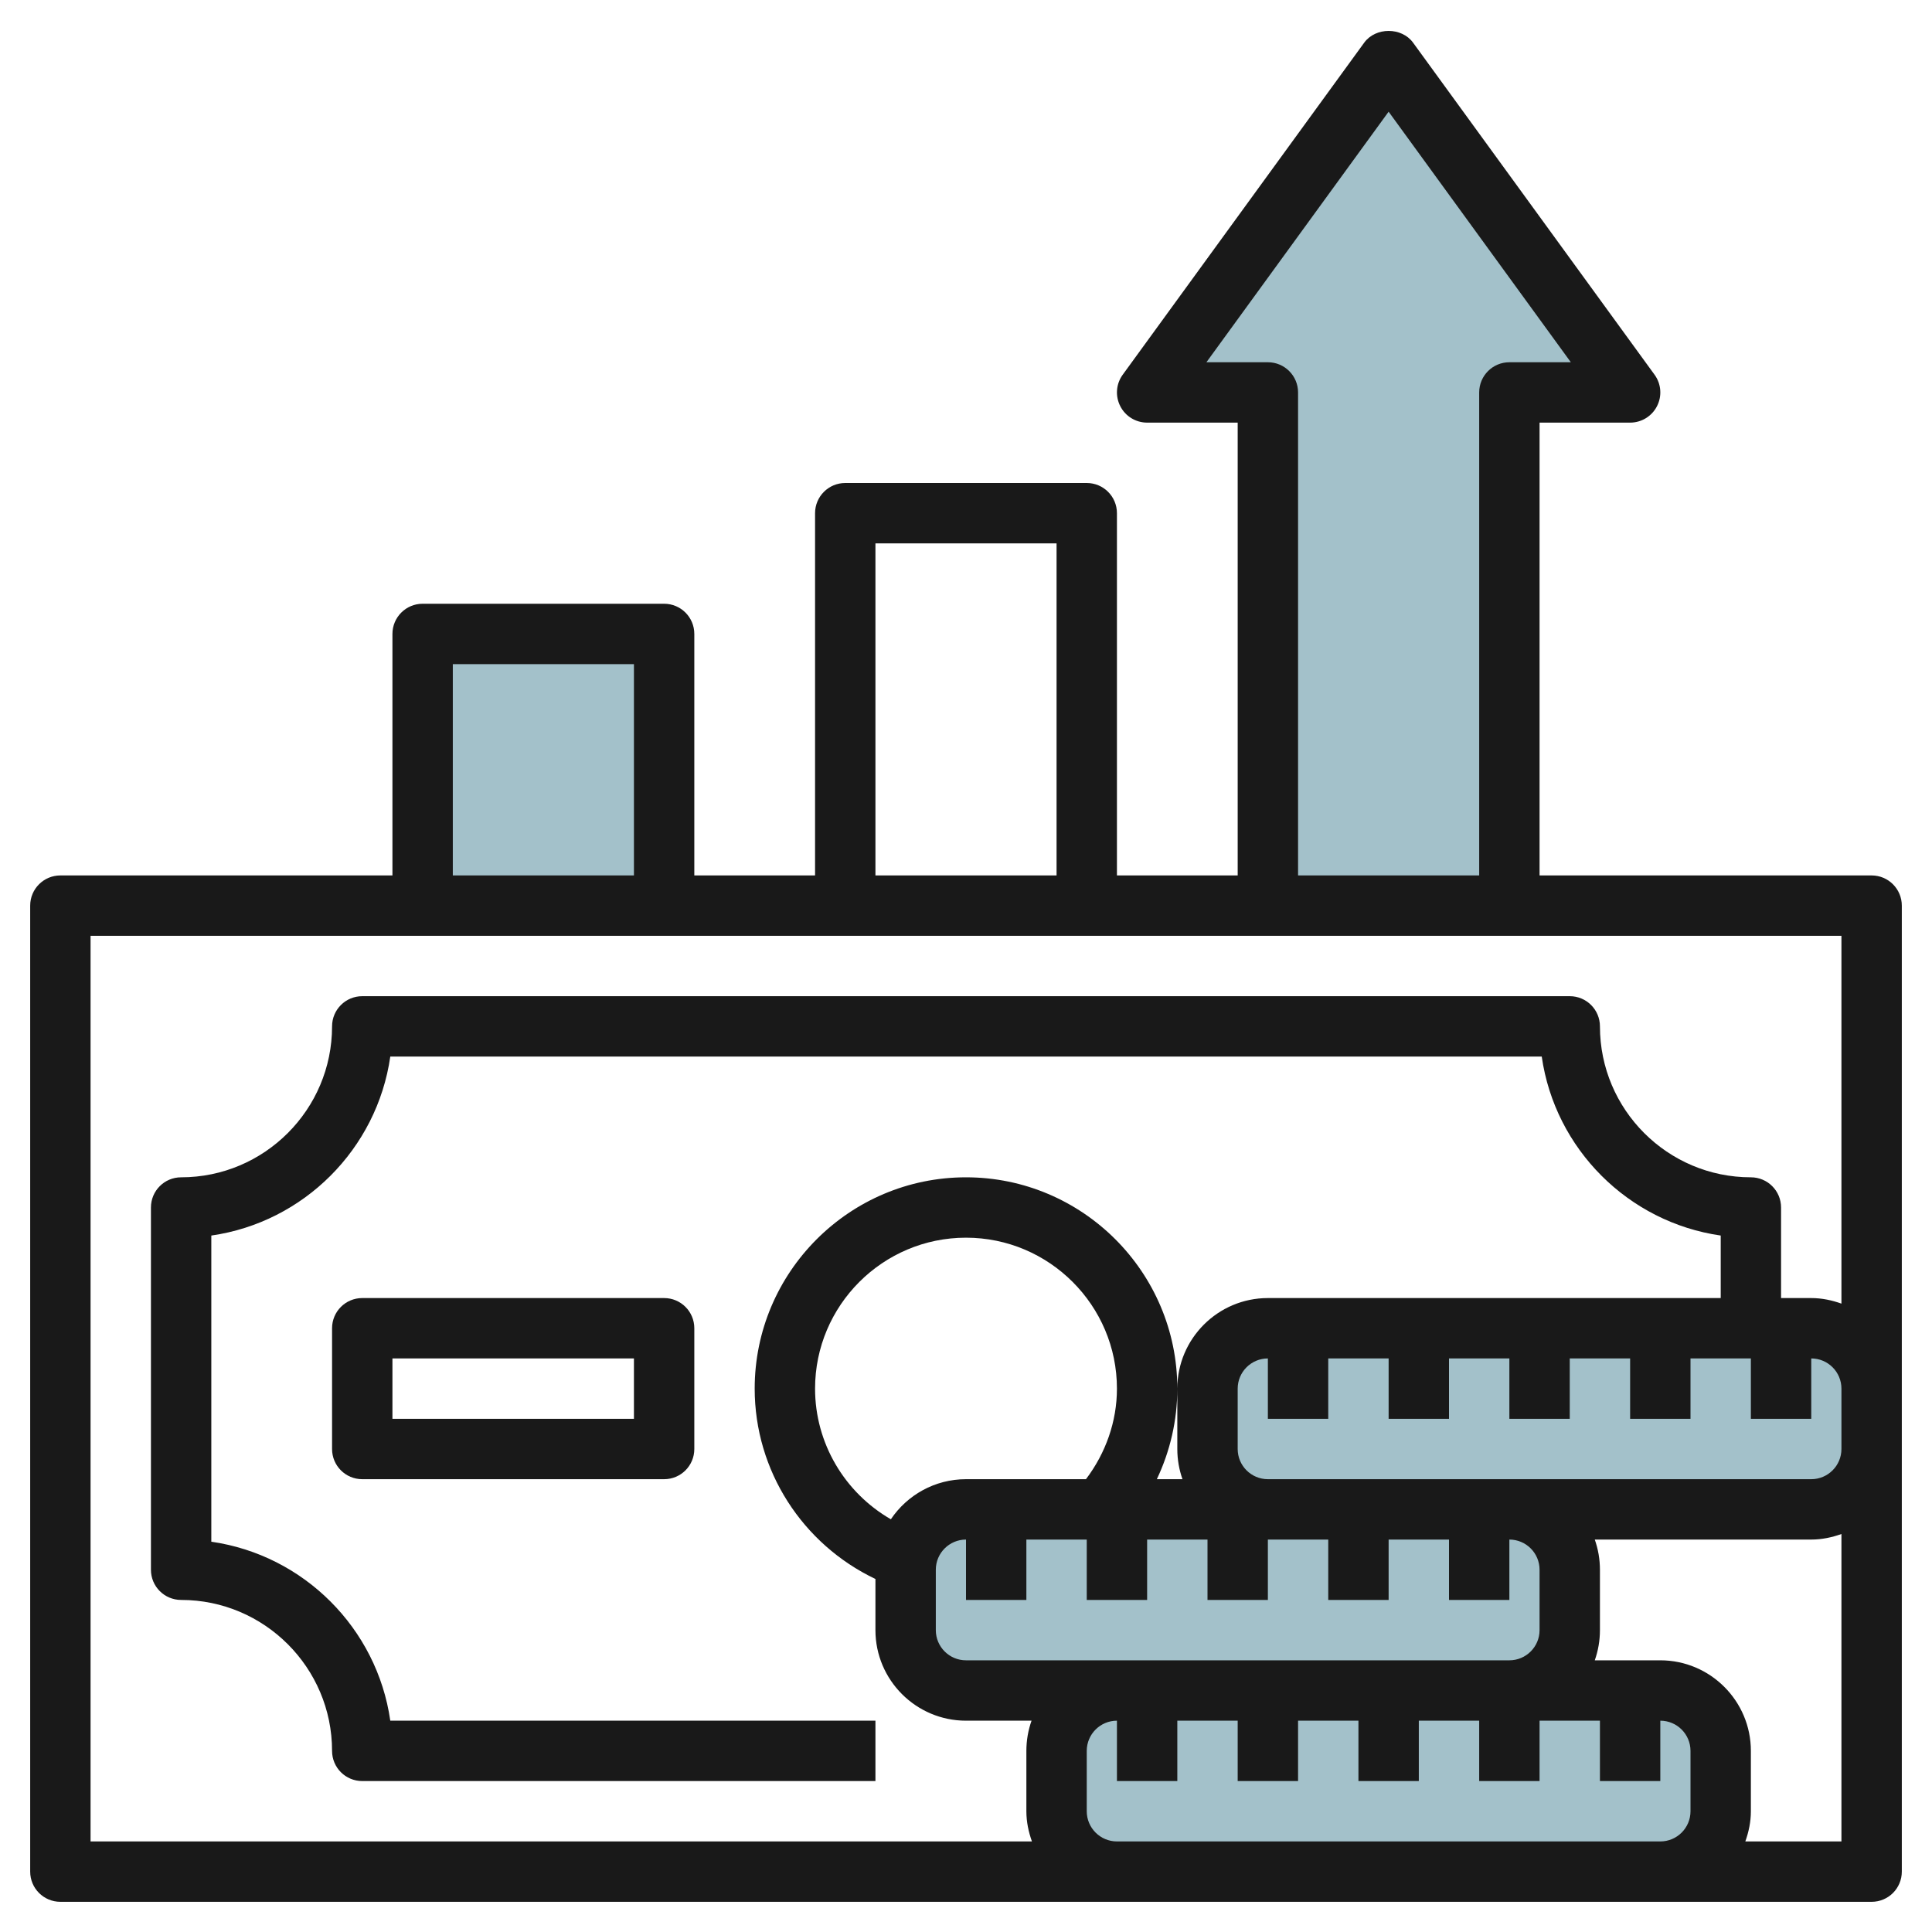<svg id="Layer_3" enable-background="new 0 0 64 64" height="512" viewBox="0 0 64 64" width="512" xmlns="http://www.w3.org/2000/svg"><g><g fill="#a3c1ca"><path d="m14 30v-9h8v9"/><path d="m42 30v-17h-4l8-11 8 11h-4v17"/><path d="m55 62h-18c-1.105 0-2-.895-2-2v-2c0-1.105.895-2 2-2h18c1.105 0 2 .895 2 2v2c0 1.105-.895 2-2 2z"/><path d="m50 56h-18c-1.105 0-2-.895-2-2v-2c0-1.105.895-2 2-2h18c1.105 0 2 .895 2 2v2c0 1.105-.895 2-2 2z"/><path d="m60 50h-18c-1.105 0-2-.895-2-2v-2c0-1.105.895-2 2-2h18c1.105 0 2 .895 2 2v2c0 1.105-.895 2-2 2z"/></g><path d="m62 29h-11v-15h3c.376 0 .721-.211.891-.546.171-.335.14-.738-.082-1.042l-8-11c-.377-.517-1.24-.517-1.617 0l-8 11c-.222.304-.253.707-.082 1.042.169.335.514.546.89.546h3v15h-4v-12c0-.552-.447-1-1-1h-8c-.553 0-1 .448-1 1v12h-4v-8c0-.552-.447-1-1-1h-8c-.553 0-1 .448-1 1v8h-11c-.553 0-1 .448-1 1v32c0 .553.447 1 1 1h60c.553 0 1-.447 1-1v-32c0-.552-.447-1-1-1zm-20-17h-2.036l6.036-8.3 6.036 8.3h-2.036c-.553 0-1 .448-1 1v16h-6v-16c0-.552-.447-1-1-1zm-13 6h6v11h-6zm-14 4h6v7h-6zm-12 9h58v12.184c-.314-.112-.648-.184-1-.184h-1v-3c0-.553-.447-1-1-1-2.757 0-5-2.243-5-5 0-.553-.447-1-1-1h-40c-.553 0-1 .447-1 1 0 2.757-2.243 5-5 5-.553 0-1 .447-1 1v12c0 .553.447 1 1 1 2.757 0 5 2.243 5 5 0 .553.447 1 1 1h17v-2h-16.071c-.439-3.062-2.867-5.489-5.929-5.929v-10.142c3.062-.439 5.489-2.867 5.929-5.929h38.143c.439 3.062 2.867 5.489 5.929 5.929v2.071h-15.001c-1.654 0-3 1.346-3 3v2c0 .351.061.688.171 1h-.849c.441-.93.678-1.952.678-3 0-3.859-3.141-7-7-7s-7 3.141-7 7c0 2.72 1.585 5.156 4 6.306v1.694c0 1.654 1.346 3 3 3h2.171c-.11.312-.171.649-.171 1v2c0 .352.072.686.184 1h-31.184zm41 20v2h2v-2h2v2h2v-2c.552 0 1 .448 1 1v2c0 .552-.448 1-1 1h-13-5c-.552 0-1-.448-1-1v-2c0-.552.448-1 1-1v2h2v-2h2v2h2v-2h2v2h2v-2zm-14.489-.672c-1.529-.881-2.511-2.518-2.511-4.328 0-2.757 2.243-5 5-5s5 2.243 5 5c0 1.093-.373 2.136-1.026 3h-3.974c-1.035 0-1.95.527-2.489 1.328zm7.489 10.672c-.552 0-1-.448-1-1v-2c0-.552.448-1 1-1v2h2v-2h2v2h2v-2h2v2h2v-2h2v2h2v-2h2v2h2v-2c.552 0 1 .448 1 1v2c0 .552-.448 1-1 1zm20.816 0c.112-.314.184-.648.184-1v-2c0-1.654-1.346-3-3-3h-2.171c.11-.312.171-.649.171-1v-2c0-.351-.061-.688-.171-1h7.171c.352 0 .686-.072 1-.184v10.184zm3.184-13c0 .552-.448 1-1 1h-10-8c-.552 0-1-.448-1-1v-2c0-.552.448-1 1-1v2h2v-2h2v2h2v-2h2v2h2v-2h2v2h2v-2h2v2h2v-2c.552 0 1 .448 1 1z" fill="#191919"/><path d="m22 43h-10c-.553 0-1 .447-1 1v4c0 .553.447 1 1 1h10c.553 0 1-.447 1-1v-4c0-.553-.447-1-1-1zm-1 4h-8v-2h8z" fill="#191919"/></g></svg>